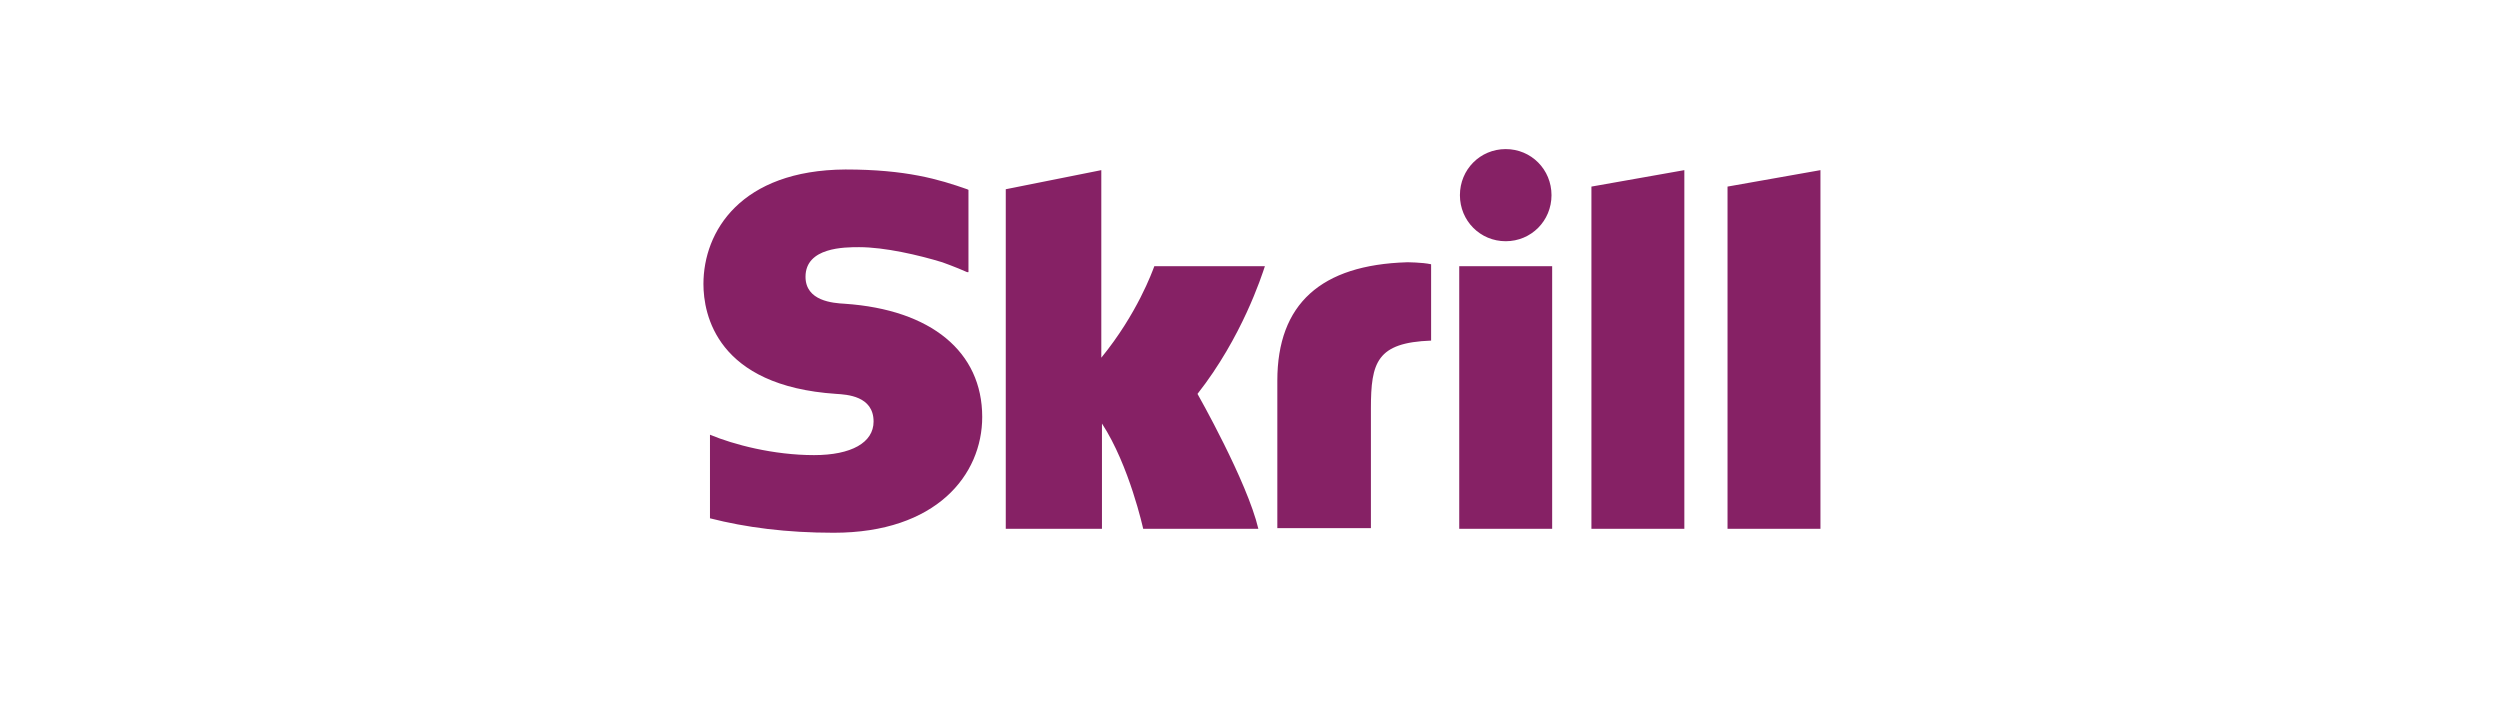 <svg viewBox="0 0 88 25" fill="none" xmlns="http://www.w3.org/2000/svg">
<g clip-path="url(#clip0)">
<path d="M56.018 6.568L59.289 5.989V18.614H56.018V6.568ZM60.809 6.568V18.614H64.08V5.989L60.809 6.568ZM51.365 18.614H54.636V9.371H51.365V18.614ZM29.736 10.692C29.322 10.669 28.354 10.599 28.354 9.742C28.354 8.7 29.736 8.7 30.243 8.7C31.142 8.7 32.339 8.978 33.169 9.232C33.169 9.232 33.629 9.395 34.044 9.58H34.09V6.684L34.044 6.661C33.053 6.314 31.902 5.966 29.759 5.966C26.074 5.989 24.761 8.144 24.761 9.997C24.761 11.062 25.222 13.587 29.437 13.865C29.805 13.889 30.75 13.935 30.75 14.838C30.75 15.58 29.967 16.02 28.654 16.02C27.226 16.02 25.821 15.649 24.991 15.302V18.244C26.258 18.568 27.686 18.753 29.345 18.753C32.961 18.753 34.574 16.715 34.574 14.676C34.574 12.383 32.777 10.9 29.736 10.692ZM49.523 9.232C46.505 9.325 44.962 10.692 44.962 13.402V18.591H48.256V14.375C48.256 12.754 48.463 12.059 50.375 11.989V9.302C50.053 9.232 49.523 9.232 49.523 9.232ZM40.632 9.371C40.562 9.557 40.033 11.039 38.766 12.591V5.989L35.403 6.661V18.614H38.789V14.908C39.756 16.39 40.24 18.614 40.24 18.614H44.294C43.902 16.946 42.152 13.865 42.152 13.865C43.718 11.873 44.409 9.719 44.524 9.371H40.632ZM53.001 8.491C53.899 8.491 54.613 7.773 54.613 6.87C54.613 5.966 53.899 5.248 53.001 5.248C52.103 5.248 51.389 5.966 51.389 6.87C51.389 7.773 52.103 8.491 53.001 8.491Z" fill="#862165"/>
</g>
<defs>
<clipPath id="clip0">
<rect width="88" height="24.003" fill="white"/>
</clipPath>
</defs>
</svg>
